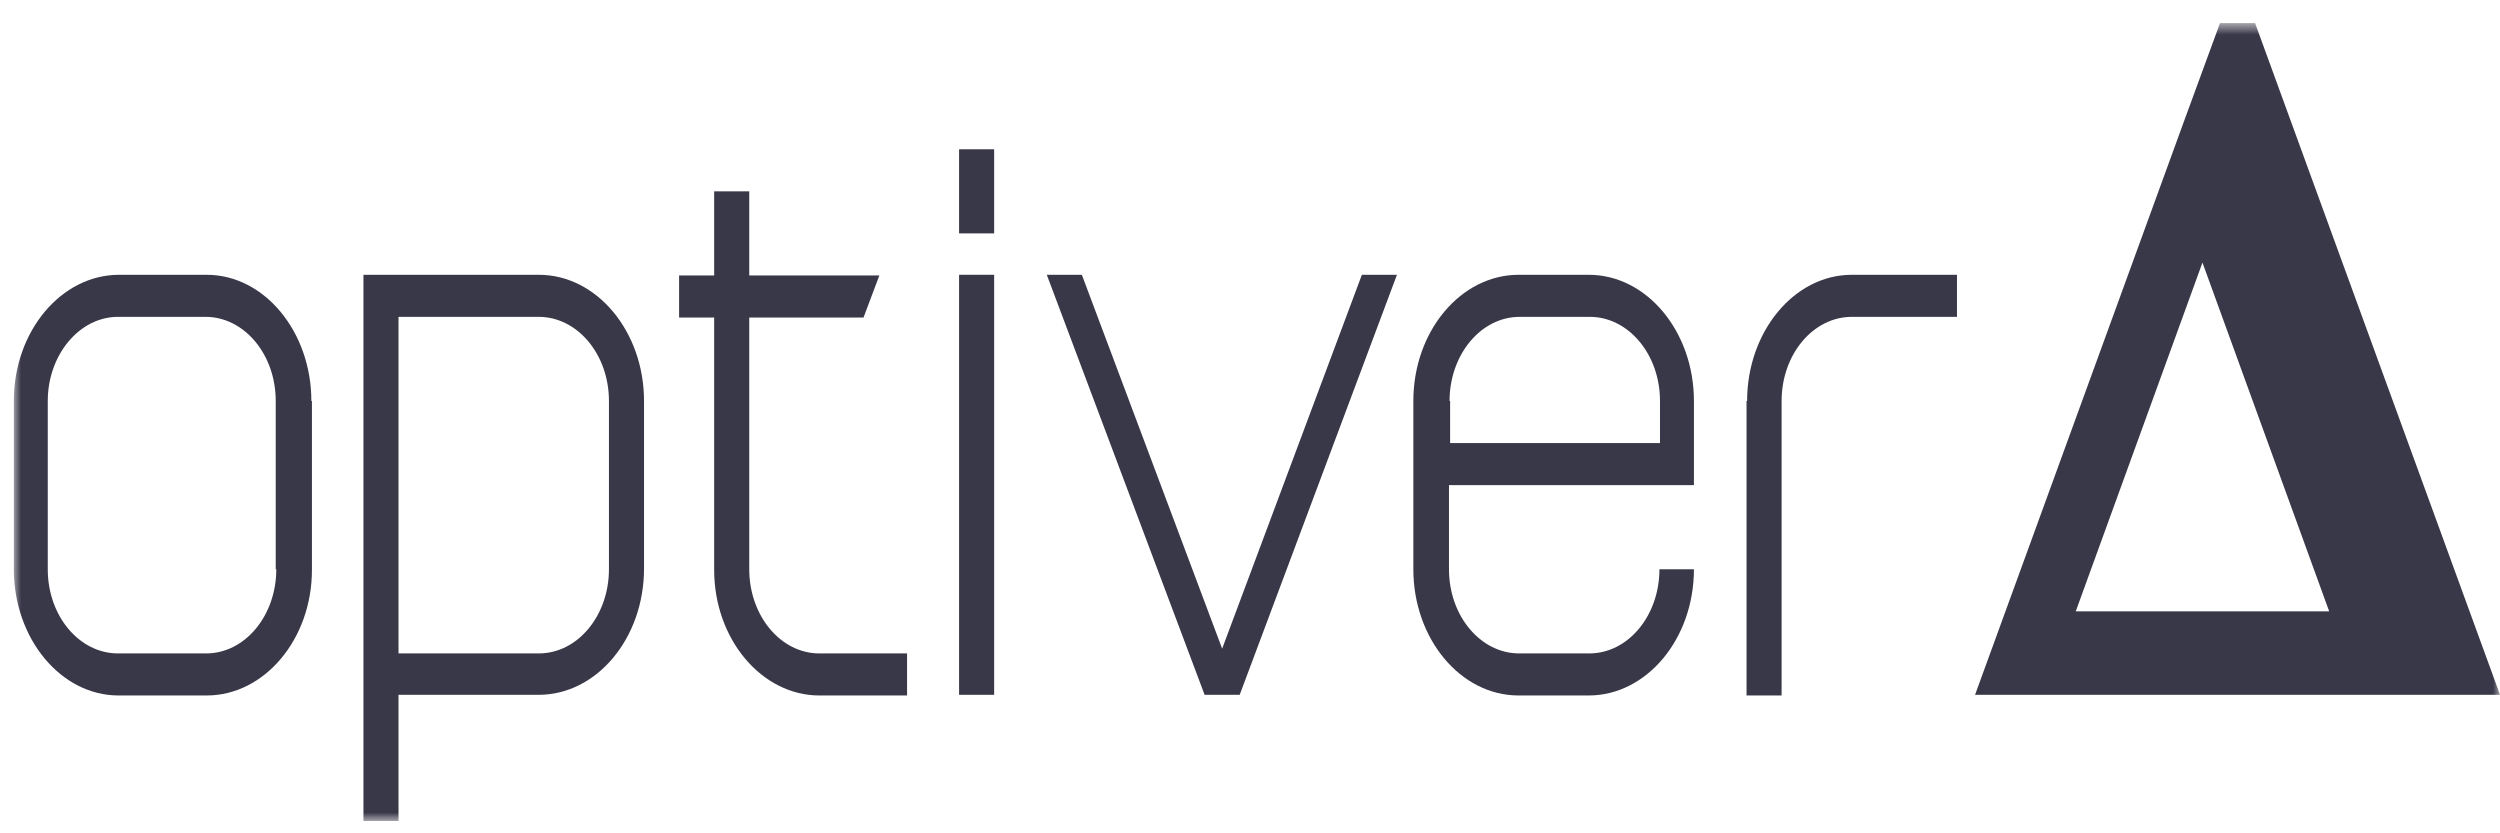 <svg width="180" height="60" viewBox="0 0 180 60" fill="none" xmlns="http://www.w3.org/2000/svg">
<g id="optiver 1">
<g id="Group" opacity="0.9">
<g id="Clip path group">
<mask id="mask0_1436_711" style="mask-type:luminance" maskUnits="userSpaceOnUse" x="0" y="1" width="180" height="59">
<g id="clip0_1_2181">
<path id="Vector" d="M180 59.112V1.661L0.954 1.661V59.112L180 59.112Z" fill="white"/>
</g>
</mask>
<g mask="url(#mask0_1436_711)">
<g id="Group_2">
<path id="Vector_2" d="M71.579 16.805V10.748H69.054V16.805H71.579Z" fill="#242235"/>
<path id="Vector_3" d="M71.579 50.026V19.785H69.054V50.026H71.579Z" fill="#242235"/>
<path id="Vector_4" d="M87.995 46.704L77.894 19.785H75.369L86.732 50.026H89.258L100.58 19.785H98.055L87.995 46.704Z" fill="#242235"/>
<path id="Vector_5" d="M162.365 1.661H159.84L157.315 8.549L142.204 50.026H180L162.365 1.661ZM149.454 44.017L158.577 18.906L167.701 44.017H149.413H149.454Z" fill="#242235"/>
<path id="Vector_6" d="M125.792 28.872C125.792 23.889 129.172 19.785 133.327 19.785H140.903V22.814H133.327C130.557 22.814 128.276 25.501 128.276 28.872V50.074H125.751V28.872H125.792Z" fill="#242235"/>
<path id="Vector_7" d="M22.418 28.872C22.418 23.889 19.038 19.785 14.883 19.785H8.57C4.416 19.785 0.995 23.84 0.995 28.872V40.988C0.995 45.971 4.375 50.074 8.53 50.074H14.883C19.038 50.074 22.459 46.02 22.459 41.036V28.872H22.418ZM19.893 40.988C19.893 44.31 17.653 47.046 14.843 47.046H8.489C5.719 47.046 3.439 44.359 3.439 40.988V28.872C3.439 25.55 5.719 22.814 8.489 22.814H14.802C17.572 22.814 19.852 25.501 19.852 28.872V40.988H19.893Z" fill="#242235"/>
<path id="Vector_8" d="M46.37 28.872C46.37 23.889 42.989 19.785 38.794 19.785H26.168V59.112H28.693V50.026H38.794C42.948 50.026 46.37 45.971 46.37 40.939V28.823V28.872ZM43.844 40.988C43.844 44.31 41.604 47.046 38.794 47.046H28.693V22.814H38.794C41.563 22.814 43.844 25.501 43.844 28.872V40.988Z" fill="#242235"/>
<path id="Vector_9" d="M53.946 40.988C53.946 44.31 56.185 47.046 58.996 47.046H65.309V50.075H58.996C54.842 50.075 51.42 46.02 51.42 41.037V22.863H48.895V19.834H51.42V13.777H53.946V19.834H63.313L62.173 22.863H53.946V40.988Z" fill="#242235"/>
<path id="Vector_10" d="M119.479 40.988C119.479 44.31 117.239 47.046 114.428 47.046H109.378C106.608 47.046 104.327 44.359 104.327 40.988V34.93H121.963V28.872C121.963 23.889 118.583 19.785 114.388 19.785H109.337C105.183 19.785 101.761 23.84 101.761 28.872V40.988C101.761 45.971 105.142 50.074 109.337 50.074H114.388C118.542 50.074 121.963 46.02 121.963 40.988H119.438H119.479ZM104.368 28.872C104.368 25.55 106.608 22.814 109.419 22.814H114.469C117.239 22.814 119.519 25.501 119.519 28.872V31.901H104.409V28.872H104.368Z" fill="#242235"/>
</g>
</g>
</g>
</g>
</g>
</svg>
